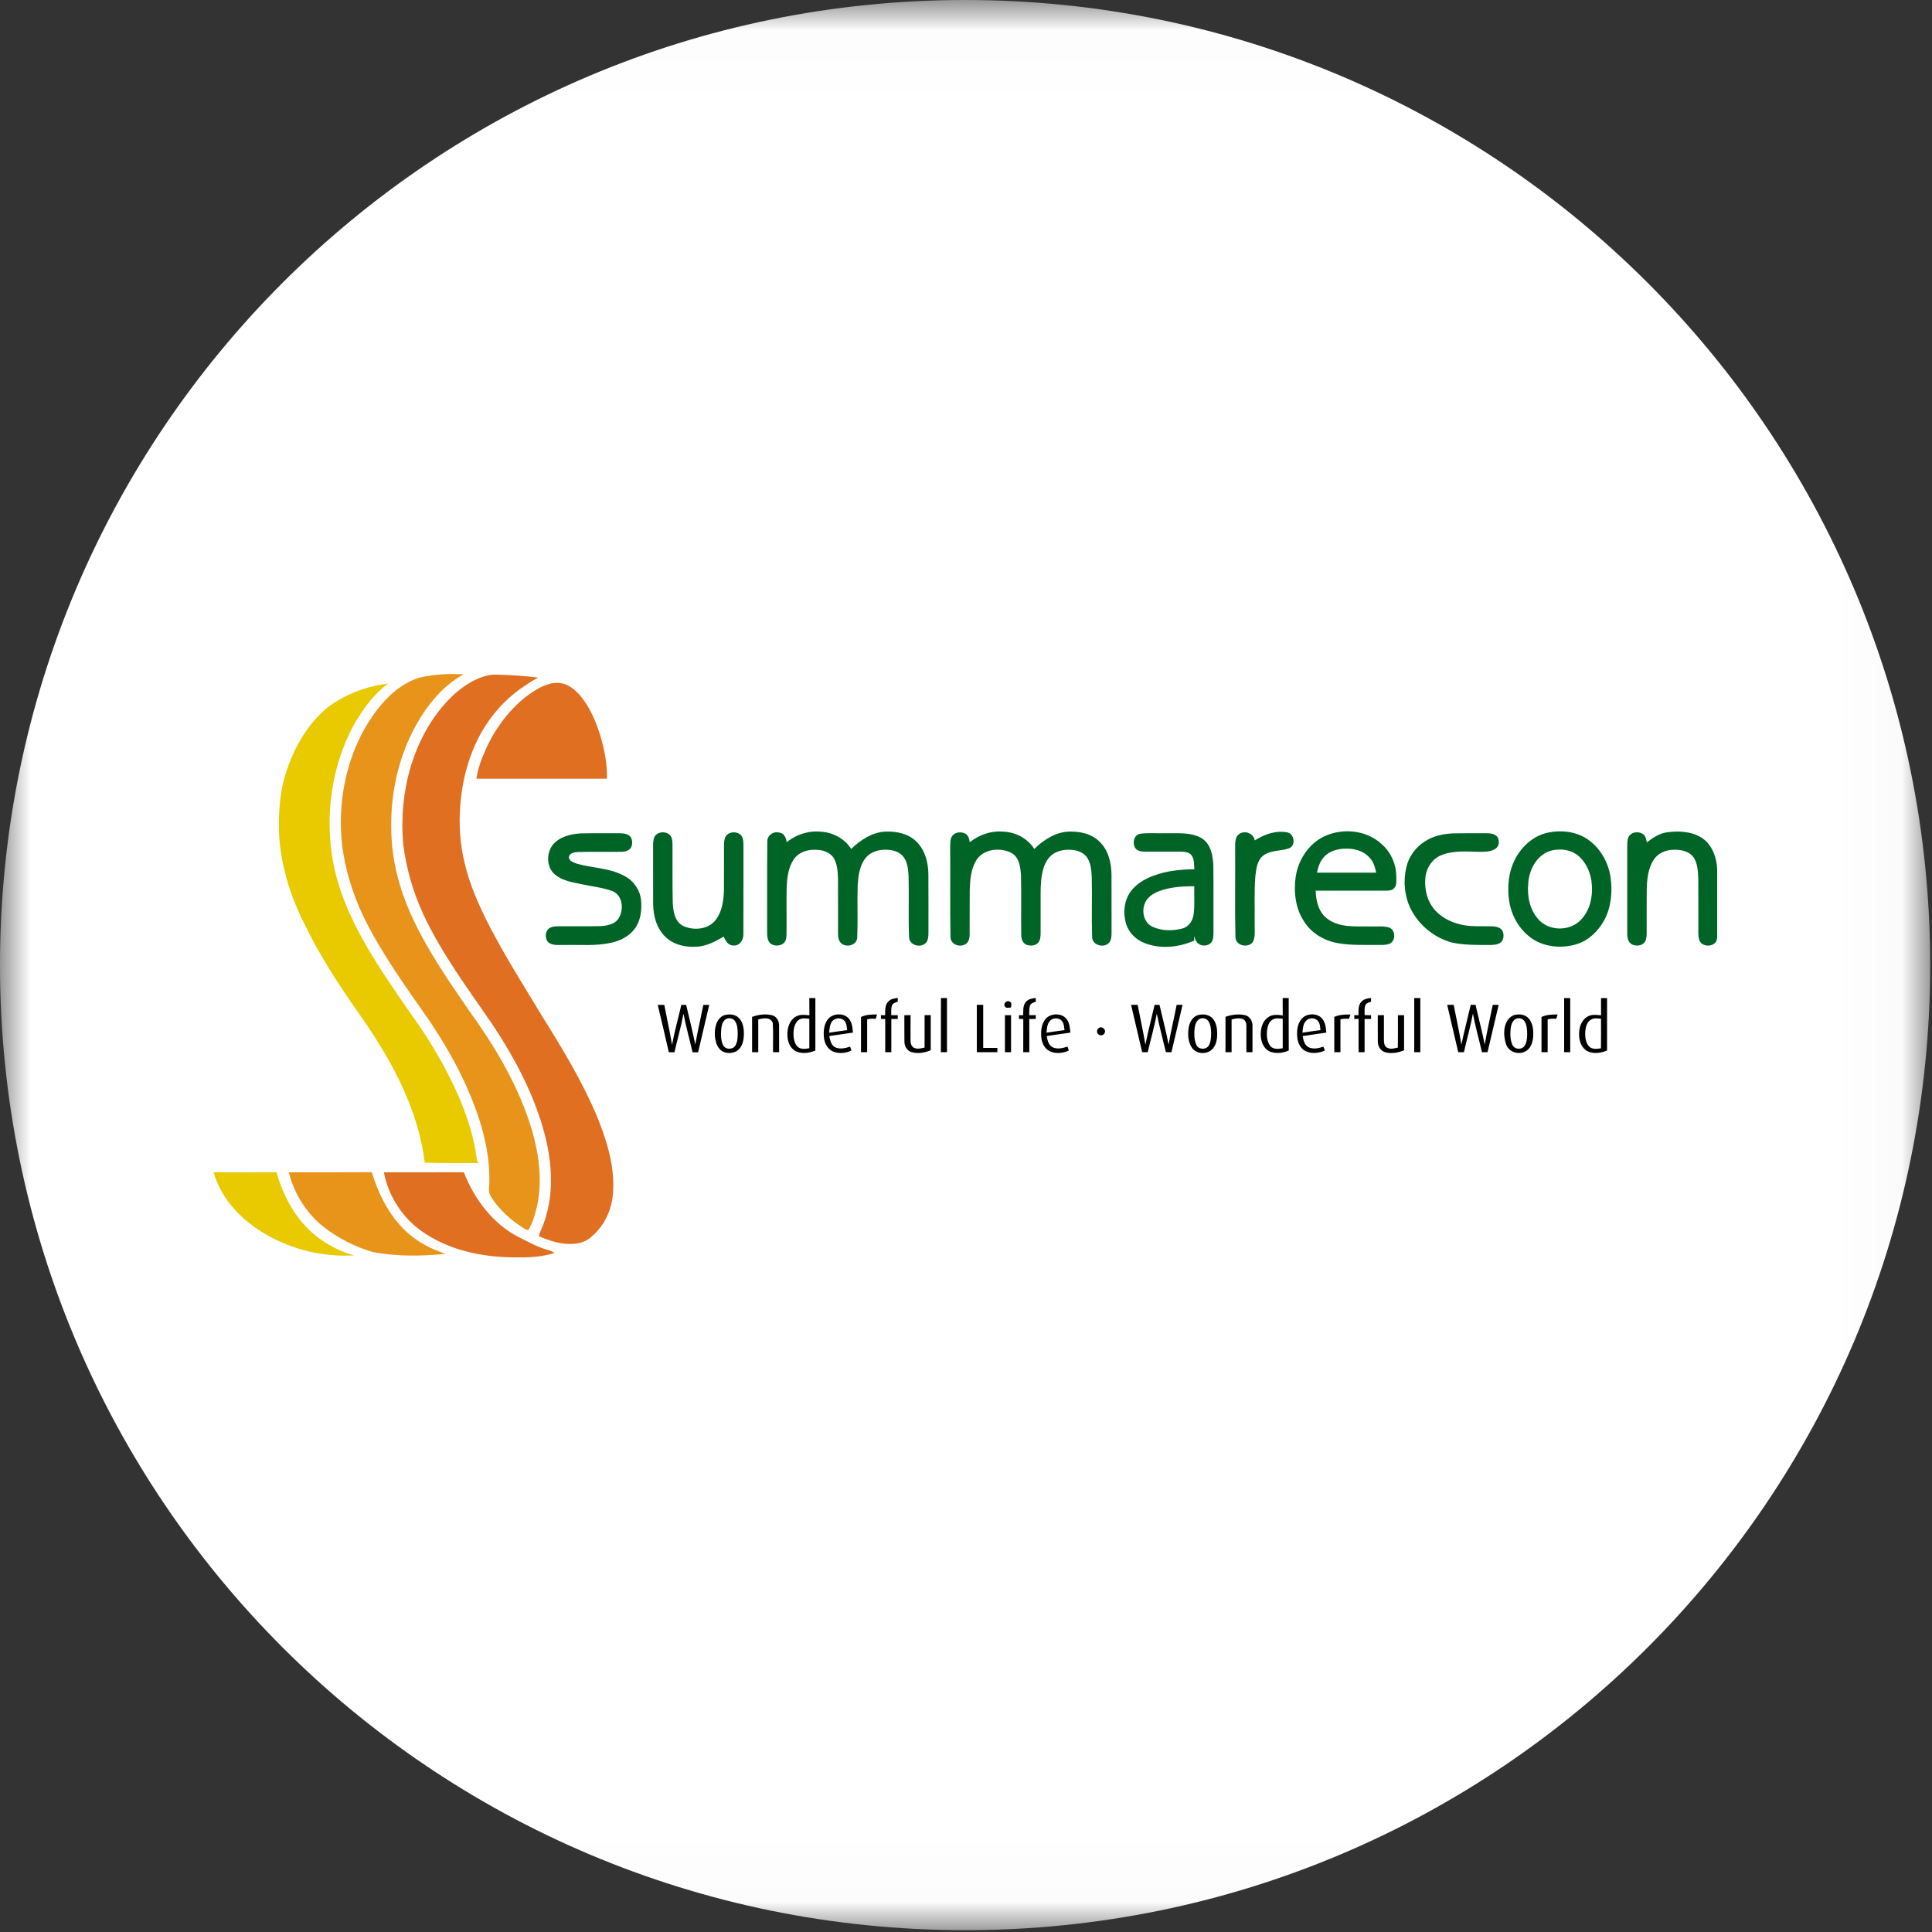 <svg width="32" height="32" viewBox="0 0 32 32" fill="none" xmlns="http://www.w3.org/2000/svg">
<rect x="0" y="0" width="32" height="32" fill="#333333" stroke="none"/>
<g clip-path="url(#clip0_2707_276653)">
<mask id="mask0_2707_276653" style="mask-type:luminance" maskUnits="userSpaceOnUse" x="0" y="0" width="32" height="32">
<path d="M31.976 0.01H0.005V31.98H31.976V0.01Z" fill="white"/>
</mask>
<g mask="url(#mask0_2707_276653)">
<path d="M15.985 31.97C24.814 31.97 31.97 24.814 31.97 15.985C31.97 7.157 24.814 1.12057e-05 15.985 1.12057e-05C7.157 1.12057e-05 0 7.157 0 15.985C0 24.814 7.157 31.97 15.985 31.97Z" fill="white"/>
<path d="M23.154 16.815C23.154 16.994 23.155 17.172 23.153 17.351C23.095 17.365 23.029 17.384 22.973 17.352C22.929 17.328 22.922 17.272 22.922 17.227C22.921 17.089 22.922 16.952 22.922 16.814C22.887 16.815 22.853 16.815 22.82 16.815C22.822 16.959 22.819 17.104 22.821 17.247C22.819 17.322 22.86 17.4 22.934 17.425C23.039 17.459 23.155 17.438 23.256 17.396C23.255 17.202 23.256 17.009 23.256 16.815C23.221 16.814 23.188 16.815 23.154 16.815ZM19.837 16.815C19.754 16.843 19.705 16.929 19.69 17.012C19.67 17.126 19.675 17.256 19.743 17.355C19.82 17.468 20.01 17.47 20.093 17.362C20.148 17.294 20.161 17.204 20.161 17.119C20.16 17.032 20.145 16.935 20.084 16.868C20.023 16.8 19.921 16.791 19.837 16.815ZM15.314 17.351C15.255 17.365 15.191 17.382 15.135 17.353C15.09 17.328 15.081 17.273 15.081 17.227C15.081 17.089 15.081 16.952 15.082 16.814C15.048 16.814 15.013 16.814 14.979 16.815C14.981 16.959 14.977 17.102 14.98 17.246C14.978 17.32 15.018 17.399 15.091 17.424C15.197 17.458 15.314 17.438 15.416 17.395C15.416 17.201 15.415 17.008 15.416 16.814C15.382 16.814 15.348 16.814 15.314 16.814C15.313 16.993 15.314 17.172 15.314 17.351ZM25.063 16.818C24.896 16.901 24.892 17.133 24.943 17.289C24.981 17.422 25.146 17.478 25.264 17.415C25.356 17.368 25.39 17.259 25.395 17.162C25.399 17.061 25.391 16.95 25.322 16.871C25.261 16.797 25.149 16.789 25.063 16.818ZM17.683 16.904C17.611 16.77 17.393 16.77 17.307 16.89C17.246 16.974 17.238 17.085 17.248 17.186C17.257 17.277 17.303 17.372 17.39 17.413C17.489 17.459 17.606 17.444 17.703 17.401C17.698 17.384 17.687 17.352 17.681 17.335C17.598 17.363 17.501 17.386 17.421 17.338C17.363 17.298 17.349 17.225 17.337 17.16C17.467 17.141 17.597 17.122 17.729 17.103C17.721 17.035 17.718 16.964 17.683 16.904ZM14.085 16.909C14.014 16.765 13.778 16.768 13.698 16.903C13.641 16.992 13.636 17.105 13.65 17.206C13.663 17.293 13.712 17.377 13.793 17.414C13.892 17.458 14.008 17.444 14.104 17.4C14.096 17.378 14.088 17.357 14.08 17.336C13.998 17.363 13.9 17.386 13.82 17.339C13.762 17.299 13.749 17.224 13.735 17.16C13.866 17.141 13.996 17.122 14.127 17.103C14.121 17.037 14.118 16.968 14.085 16.909ZM26.519 16.817C26.442 16.809 26.358 16.797 26.289 16.841C26.188 16.902 26.15 17.029 26.155 17.141C26.155 17.246 26.197 17.363 26.296 17.412C26.397 17.46 26.517 17.442 26.618 17.4C26.618 17.111 26.618 16.821 26.618 16.532C26.584 16.531 26.551 16.531 26.518 16.532C26.518 16.627 26.517 16.722 26.519 16.817ZM21.921 16.903C21.851 16.771 21.639 16.77 21.552 16.884C21.486 16.967 21.477 17.08 21.487 17.182C21.495 17.274 21.54 17.368 21.625 17.41C21.725 17.459 21.845 17.443 21.945 17.4C21.936 17.379 21.927 17.357 21.919 17.336C21.84 17.363 21.749 17.384 21.671 17.344C21.605 17.308 21.589 17.228 21.576 17.161C21.706 17.141 21.837 17.122 21.968 17.103C21.961 17.035 21.957 16.963 21.921 16.903ZM13.406 16.817C13.329 16.809 13.244 16.797 13.176 16.842C13.075 16.902 13.038 17.029 13.042 17.141C13.042 17.246 13.083 17.363 13.182 17.412C13.284 17.46 13.405 17.442 13.505 17.4C13.505 17.111 13.505 16.821 13.505 16.531H13.405C13.405 16.627 13.405 16.722 13.406 16.817ZM12.025 16.808C11.946 16.82 11.889 16.888 11.864 16.96C11.834 17.053 11.833 17.154 11.855 17.248C11.874 17.323 11.918 17.399 11.995 17.427C12.072 17.451 12.165 17.445 12.227 17.39C12.299 17.329 12.317 17.229 12.321 17.14C12.323 17.043 12.31 16.934 12.238 16.861C12.183 16.804 12.098 16.795 12.025 16.808ZM21.245 16.531C21.246 16.627 21.245 16.722 21.246 16.818C21.162 16.807 21.066 16.797 20.997 16.855C20.895 16.93 20.872 17.067 20.885 17.186C20.894 17.285 20.95 17.389 21.048 17.423C21.146 17.454 21.254 17.441 21.346 17.399C21.344 17.11 21.345 16.82 21.345 16.531C21.311 16.531 21.279 16.531 21.245 16.531ZM11.516 17.3C11.472 17.08 11.415 16.863 11.365 16.644H11.285C11.234 16.864 11.173 17.082 11.131 17.305C11.094 17.083 11.045 16.864 11.003 16.644H10.894C10.957 16.905 11.017 17.167 11.078 17.428C11.109 17.428 11.14 17.428 11.171 17.429C11.22 17.216 11.28 17.005 11.321 16.79C11.362 17.005 11.422 17.216 11.471 17.429C11.502 17.428 11.532 17.428 11.563 17.429C11.624 17.167 11.686 16.905 11.747 16.644C11.715 16.644 11.683 16.644 11.65 16.644C11.606 16.862 11.555 17.08 11.516 17.3ZM12.792 16.817C12.681 16.788 12.564 16.804 12.457 16.843C12.458 17.038 12.458 17.233 12.457 17.428C12.491 17.428 12.525 17.428 12.559 17.428V16.885C12.64 16.862 12.775 16.842 12.8 16.95C12.81 17.109 12.801 17.269 12.804 17.428C12.838 17.428 12.871 17.428 12.905 17.428C12.904 17.283 12.905 17.138 12.904 16.992C12.908 16.919 12.866 16.838 12.792 16.817ZM17.156 16.814C17.12 16.815 17.084 16.815 17.048 16.815C17.05 16.763 17.043 16.709 17.059 16.658C17.072 16.616 17.119 16.606 17.156 16.591C17.155 16.576 17.155 16.544 17.155 16.529C17.096 16.537 17.029 16.546 16.991 16.597C16.939 16.657 16.949 16.742 16.948 16.815H16.877C16.877 16.83 16.877 16.862 16.877 16.877H16.949C16.948 17.061 16.948 17.244 16.948 17.428C16.982 17.428 17.014 17.428 17.049 17.428C17.049 17.245 17.049 17.061 17.048 16.877H17.155C17.156 16.861 17.156 16.83 17.156 16.814ZM24.592 17.302C24.549 17.081 24.489 16.864 24.44 16.643C24.413 16.643 24.386 16.643 24.36 16.643C24.309 16.864 24.251 17.082 24.205 17.303C24.17 17.082 24.12 16.864 24.077 16.643H23.97C24.032 16.905 24.092 17.167 24.153 17.428C24.184 17.428 24.215 17.428 24.247 17.428C24.295 17.214 24.356 17.004 24.396 16.788C24.436 17.004 24.497 17.215 24.546 17.428C24.576 17.428 24.607 17.428 24.638 17.428C24.7 17.167 24.76 16.905 24.823 16.644C24.799 16.644 24.749 16.643 24.725 16.643C24.68 16.863 24.629 17.081 24.592 17.302ZM22.619 16.642C22.637 16.61 22.678 16.604 22.709 16.591C22.709 16.576 22.708 16.544 22.708 16.529C22.651 16.537 22.587 16.546 22.548 16.594C22.492 16.653 22.502 16.74 22.501 16.815C22.483 16.815 22.449 16.815 22.431 16.814V16.877C22.449 16.877 22.484 16.876 22.502 16.876V17.428C22.535 17.428 22.568 17.428 22.602 17.428V16.877C22.637 16.877 22.674 16.877 22.709 16.877V16.815C22.673 16.815 22.637 16.814 22.602 16.814C22.605 16.758 22.592 16.695 22.619 16.642ZM14.775 16.652C14.791 16.613 14.836 16.605 14.87 16.59V16.529C14.814 16.537 14.751 16.544 14.712 16.59C14.654 16.649 14.662 16.739 14.661 16.815C14.644 16.815 14.608 16.815 14.591 16.814V16.877H14.662C14.662 17.061 14.662 17.244 14.662 17.428C14.695 17.428 14.729 17.428 14.763 17.428V16.877H14.87V16.815C14.834 16.815 14.798 16.815 14.762 16.815C14.764 16.761 14.755 16.703 14.775 16.652ZM16.645 16.815C16.645 17.02 16.645 17.224 16.645 17.428H16.746C16.745 17.224 16.745 17.019 16.746 16.815C16.712 16.814 16.678 16.815 16.645 16.815ZM25.532 17.428C25.566 17.428 25.6 17.428 25.634 17.428C25.634 17.247 25.634 17.065 25.634 16.884C25.68 16.872 25.728 16.87 25.776 16.875C25.784 16.851 25.791 16.827 25.799 16.803C25.709 16.802 25.616 16.806 25.532 16.844C25.532 17.039 25.533 17.233 25.532 17.428ZM22.1 17.428C22.134 17.428 22.169 17.428 22.202 17.428V16.883C22.249 16.872 22.296 16.87 22.344 16.875C22.352 16.851 22.359 16.827 22.367 16.803C22.276 16.802 22.184 16.806 22.1 16.843C22.1 17.038 22.1 17.233 22.1 17.428ZM14.261 17.428C14.295 17.428 14.329 17.427 14.363 17.427C14.363 17.246 14.363 17.065 14.363 16.884C14.409 16.871 14.457 16.87 14.504 16.876C14.511 16.851 14.519 16.827 14.527 16.803C14.437 16.802 14.344 16.805 14.261 16.844C14.261 17.039 14.261 17.234 14.261 17.428ZM23.424 16.531C23.424 16.831 23.425 17.129 23.424 17.428H23.525C23.524 17.129 23.525 16.831 23.525 16.531H23.424ZM20.623 16.815C20.515 16.79 20.401 16.805 20.298 16.842C20.297 17.038 20.298 17.233 20.298 17.428C20.331 17.428 20.365 17.428 20.399 17.428C20.399 17.247 20.399 17.067 20.399 16.885C20.459 16.871 20.523 16.856 20.583 16.878C20.628 16.895 20.645 16.948 20.644 16.992C20.645 17.137 20.644 17.283 20.644 17.428C20.677 17.428 20.711 17.428 20.745 17.428C20.745 17.283 20.745 17.139 20.745 16.995C20.749 16.917 20.703 16.833 20.623 16.815ZM15.584 17.428C15.618 17.428 15.652 17.428 15.685 17.428C15.685 17.129 15.685 16.831 15.685 16.531H15.585C15.584 16.831 15.585 17.129 15.584 17.428ZM16.285 16.643C16.249 16.643 16.214 16.643 16.179 16.643C16.18 16.905 16.18 17.167 16.179 17.428C16.293 17.428 16.406 17.428 16.52 17.428C16.52 17.404 16.52 17.381 16.52 17.357C16.442 17.357 16.363 17.357 16.285 17.357C16.285 17.119 16.285 16.881 16.285 16.643ZM19.356 17.302C19.314 17.081 19.255 16.864 19.205 16.644C19.178 16.643 19.151 16.643 19.124 16.643C19.074 16.863 19.015 17.082 18.971 17.304C18.935 17.082 18.885 16.864 18.843 16.643C18.806 16.643 18.77 16.643 18.734 16.643C18.796 16.905 18.856 17.167 18.918 17.428C18.948 17.428 18.979 17.428 19.01 17.428C19.059 17.215 19.121 17.004 19.16 16.789C19.203 17.004 19.261 17.215 19.311 17.428C19.341 17.428 19.372 17.428 19.403 17.428C19.465 17.167 19.525 16.905 19.587 16.643C19.554 16.643 19.521 16.643 19.489 16.643C19.447 16.864 19.392 17.081 19.356 17.302ZM25.907 16.531V17.428H26.008C26.007 17.129 26.007 16.831 26.008 16.532C25.974 16.531 25.94 16.531 25.907 16.531ZM13.405 17.362C13.336 17.375 13.25 17.386 13.199 17.325C13.142 17.249 13.137 17.147 13.147 17.056C13.156 16.992 13.181 16.922 13.239 16.887C13.289 16.857 13.35 16.868 13.405 16.874C13.405 17.037 13.405 17.2 13.405 17.362ZM21.246 17.362C21.176 17.376 21.089 17.385 21.039 17.324C20.982 17.248 20.977 17.146 20.988 17.056C20.997 16.989 21.023 16.913 21.088 16.882C21.137 16.858 21.193 16.868 21.246 16.875C21.246 17.037 21.246 17.2 21.246 17.362ZM26.517 17.363C26.45 17.374 26.369 17.384 26.318 17.331C26.258 17.261 26.251 17.162 26.258 17.074C26.265 17.003 26.288 16.923 26.354 16.887C26.404 16.857 26.463 16.868 26.518 16.874C26.518 17.037 26.519 17.2 26.517 17.363ZM25.234 17.344C25.179 17.388 25.081 17.376 25.051 17.308C25.012 17.223 25.013 17.125 25.021 17.034C25.029 16.976 25.048 16.909 25.103 16.878C25.154 16.851 25.224 16.868 25.255 16.921C25.293 16.986 25.294 17.067 25.295 17.141C25.291 17.211 25.287 17.291 25.234 17.344ZM20.023 17.314C19.982 17.392 19.846 17.388 19.814 17.303C19.778 17.22 19.777 17.125 19.786 17.035C19.794 16.979 19.81 16.913 19.863 16.88C19.908 16.855 19.971 16.861 20.005 16.902C20.052 16.956 20.056 17.031 20.06 17.099C20.059 17.171 20.059 17.249 20.023 17.314ZM12.159 17.344C12.104 17.386 12.009 17.378 11.977 17.312C11.936 17.226 11.938 17.127 11.947 17.035C11.953 16.976 11.972 16.908 12.028 16.877C12.074 16.855 12.139 16.864 12.17 16.908C12.216 16.968 12.217 17.048 12.219 17.12C12.217 17.197 12.216 17.286 12.159 17.344ZM18.198 17.028C18.177 17.043 18.166 17.07 18.172 17.096C18.178 17.153 18.268 17.168 18.292 17.116C18.333 17.06 18.252 16.985 18.198 17.028ZM21.572 17.105C21.58 17.04 21.581 16.967 21.626 16.914C21.675 16.852 21.783 16.851 21.831 16.913C21.865 16.955 21.865 17.011 21.871 17.062C21.771 17.074 21.673 17.09 21.572 17.105ZM13.733 17.105C13.74 17.043 13.741 16.974 13.78 16.921C13.828 16.852 13.944 16.848 13.994 16.917C14.025 16.959 14.024 17.012 14.032 17.062C13.932 17.074 13.833 17.09 13.733 17.105ZM17.333 17.105C17.341 17.042 17.341 16.973 17.381 16.921C17.428 16.851 17.546 16.848 17.594 16.918C17.625 16.959 17.624 17.013 17.632 17.062C17.532 17.074 17.433 17.09 17.333 17.105ZM16.72 16.588C16.672 16.563 16.613 16.621 16.643 16.668C16.66 16.706 16.712 16.687 16.745 16.687C16.75 16.653 16.764 16.602 16.72 16.588Z" fill="black"/>
<path d="M18.971 15.625C19.233 15.723 19.528 15.69 19.781 15.579C19.78 15.56 19.777 15.522 19.776 15.502C19.79 15.539 19.802 15.577 19.826 15.608C19.885 15.68 20.011 15.679 20.067 15.604C20.1 15.555 20.098 15.492 20.099 15.434C20.097 15.069 20.101 14.703 20.097 14.338C20.089 14.174 20.057 13.979 19.905 13.885C19.725 13.778 19.505 13.805 19.304 13.801C19.164 13.806 19.022 13.79 18.884 13.81C18.78 13.829 18.753 13.963 18.801 14.043C18.837 14.097 18.907 14.106 18.967 14.106C19.163 14.107 19.361 14.106 19.558 14.106C19.615 14.107 19.679 14.112 19.724 14.152C19.785 14.218 19.775 14.315 19.782 14.397C19.554 14.401 19.322 14.422 19.108 14.504C18.96 14.557 18.817 14.641 18.724 14.771C18.617 14.921 18.6 15.12 18.649 15.294C18.693 15.449 18.82 15.571 18.971 15.625ZM11.559 15.679C11.715 15.666 11.854 15.59 11.987 15.513C12.015 15.581 12.062 15.663 12.147 15.66C12.246 15.672 12.316 15.57 12.313 15.479C12.315 14.988 12.313 14.495 12.314 14.004C12.312 13.955 12.315 13.904 12.291 13.86C12.247 13.775 12.12 13.765 12.049 13.82C11.995 13.864 11.993 13.94 11.992 14.004C11.991 14.248 11.993 14.493 11.991 14.738C11.986 14.909 11.963 15.091 11.858 15.232C11.738 15.393 11.498 15.418 11.322 15.34C11.176 15.272 11.149 15.093 11.143 14.949C11.135 14.627 11.141 14.304 11.139 13.982C11.136 13.94 11.137 13.895 11.115 13.857C11.058 13.757 10.883 13.763 10.836 13.87C10.819 13.913 10.818 13.959 10.817 14.004C10.818 14.327 10.817 14.649 10.818 14.972C10.82 15.176 10.88 15.394 11.039 15.533C11.178 15.659 11.377 15.694 11.559 15.679ZM26.282 13.892C26.097 13.773 25.865 13.746 25.652 13.788C25.413 13.833 25.215 14.006 25.102 14.217C24.985 14.434 24.96 14.691 24.998 14.932C25.04 15.197 25.197 15.448 25.432 15.581C25.639 15.693 25.892 15.707 26.115 15.638C26.313 15.577 26.469 15.424 26.569 15.246C26.687 15.029 26.71 14.772 26.676 14.53C26.638 14.276 26.499 14.034 26.282 13.892ZM15.057 15.523C15.06 15.654 15.237 15.704 15.327 15.625C15.374 15.583 15.377 15.514 15.378 15.455C15.378 15.133 15.379 14.811 15.377 14.489C15.376 14.296 15.328 14.092 15.189 13.95C15.053 13.806 14.842 13.763 14.651 13.775C14.436 13.79 14.249 13.915 14.099 14.061C13.99 13.892 13.8 13.788 13.601 13.776C13.397 13.754 13.188 13.82 13.03 13.951C13.024 13.879 12.986 13.798 12.906 13.79C12.809 13.764 12.704 13.838 12.709 13.941C12.704 14.418 12.708 14.895 12.706 15.372C12.708 15.444 12.698 15.522 12.731 15.589C12.774 15.669 12.887 15.679 12.96 15.637C13.015 15.606 13.027 15.537 13.027 15.479C13.03 15.225 13.025 14.972 13.029 14.719C13.036 14.551 13.051 14.371 13.151 14.229C13.226 14.12 13.364 14.072 13.493 14.075C13.611 14.072 13.744 14.108 13.81 14.213C13.869 14.315 13.875 14.436 13.88 14.551C13.882 14.853 13.88 15.155 13.881 15.457C13.881 15.517 13.887 15.584 13.935 15.626C14.023 15.701 14.194 15.655 14.198 15.528C14.211 15.238 14.196 14.947 14.206 14.657C14.217 14.503 14.237 14.337 14.336 14.212C14.415 14.112 14.549 14.071 14.673 14.074C14.779 14.074 14.897 14.104 14.964 14.192C15.032 14.282 15.042 14.399 15.049 14.508C15.058 14.846 15.043 15.185 15.057 15.523ZM18.211 13.94C18.074 13.803 17.868 13.764 17.681 13.775C17.468 13.791 17.281 13.916 17.131 14.061C17.019 13.884 16.816 13.78 16.61 13.774C16.412 13.758 16.215 13.827 16.062 13.951C16.054 13.898 16.041 13.837 15.99 13.808C15.926 13.775 15.837 13.778 15.784 13.831C15.734 13.882 15.741 13.959 15.738 14.025C15.742 14.523 15.734 15.021 15.743 15.519C15.743 15.637 15.882 15.694 15.979 15.645C16.042 15.617 16.061 15.542 16.06 15.479C16.062 15.233 16.059 14.988 16.062 14.742C16.067 14.572 16.081 14.391 16.174 14.243C16.294 14.06 16.561 14.033 16.745 14.123C16.886 14.195 16.903 14.369 16.911 14.51C16.918 14.838 16.91 15.167 16.915 15.495C16.916 15.557 16.943 15.624 17.003 15.649C17.065 15.67 17.145 15.667 17.193 15.617C17.233 15.574 17.235 15.512 17.236 15.457C17.236 15.239 17.236 15.021 17.236 14.804C17.236 14.657 17.242 14.507 17.288 14.367C17.316 14.28 17.367 14.196 17.443 14.144C17.544 14.078 17.671 14.064 17.788 14.081C17.872 14.093 17.958 14.132 18.006 14.204C18.07 14.299 18.077 14.418 18.083 14.529C18.091 14.86 18.078 15.191 18.089 15.522C18.092 15.658 18.284 15.708 18.37 15.615C18.412 15.566 18.411 15.497 18.411 15.436C18.41 15.12 18.411 14.804 18.41 14.488C18.408 14.291 18.358 14.081 18.211 13.94ZM28.442 14.402C28.435 14.203 28.359 13.992 28.189 13.878C28.016 13.768 27.799 13.758 27.602 13.787C27.479 13.806 27.373 13.878 27.277 13.953C27.268 13.919 27.264 13.883 27.247 13.852C27.188 13.76 27.026 13.764 26.974 13.862C26.95 13.913 26.954 13.971 26.952 14.025V15.457C26.951 15.526 26.964 15.609 27.032 15.643C27.099 15.675 27.195 15.668 27.242 15.604C27.271 15.561 27.273 15.507 27.274 15.457C27.274 15.219 27.273 14.98 27.275 14.742C27.279 14.57 27.294 14.386 27.392 14.238C27.464 14.127 27.599 14.074 27.728 14.074C27.845 14.072 27.98 14.099 28.052 14.202C28.12 14.304 28.123 14.433 28.129 14.551C28.132 14.853 28.129 15.155 28.13 15.457C28.131 15.52 28.137 15.598 28.197 15.636C28.268 15.682 28.384 15.668 28.427 15.589C28.444 15.555 28.442 15.515 28.442 15.478C28.441 15.119 28.443 14.76 28.442 14.402ZM21.318 13.786C21.129 13.751 20.941 13.82 20.782 13.92C20.765 13.807 20.632 13.752 20.536 13.807C20.458 13.849 20.458 13.948 20.458 14.025C20.462 14.524 20.451 15.023 20.463 15.521C20.462 15.673 20.697 15.714 20.76 15.585C20.796 15.491 20.777 15.387 20.781 15.289C20.785 15.03 20.771 14.77 20.793 14.511C20.807 14.391 20.821 14.25 20.925 14.17C21.048 14.077 21.213 14.101 21.352 14.05C21.468 14.004 21.439 13.806 21.318 13.786ZM10.352 14.514C10.108 14.375 9.817 14.38 9.553 14.305C9.5 14.284 9.419 14.262 9.423 14.191C9.44 14.123 9.519 14.116 9.576 14.112C9.816 14.104 10.056 14.113 10.296 14.108C10.355 14.108 10.421 14.09 10.453 14.036C10.477 13.983 10.477 13.918 10.449 13.868C10.404 13.807 10.323 13.801 10.253 13.801C10.045 13.803 9.837 13.799 9.628 13.803C9.455 13.812 9.264 13.857 9.151 13.999C9.049 14.139 9.05 14.363 9.187 14.48C9.312 14.591 9.485 14.613 9.643 14.647C9.811 14.684 9.986 14.7 10.147 14.761C10.32 14.834 10.335 15.074 10.243 15.216C10.174 15.316 10.045 15.334 9.933 15.34C9.702 15.345 9.472 15.34 9.242 15.342C9.183 15.344 9.117 15.349 9.075 15.394C9.028 15.452 9.03 15.542 9.074 15.6C9.146 15.669 9.255 15.648 9.345 15.652C9.606 15.645 9.871 15.673 10.128 15.614C10.275 15.581 10.421 15.508 10.512 15.384C10.612 15.25 10.633 15.074 10.618 14.911C10.602 14.745 10.499 14.592 10.352 14.514ZM24.727 15.343C24.552 15.337 24.373 15.354 24.201 15.315C24.02 15.274 23.842 15.182 23.731 15.029C23.622 14.881 23.589 14.689 23.612 14.51C23.633 14.357 23.736 14.216 23.881 14.161C24.079 14.084 24.297 14.104 24.504 14.109C24.595 14.108 24.693 14.11 24.771 14.057C24.834 14.015 24.84 13.921 24.801 13.861C24.755 13.805 24.677 13.801 24.612 13.801C24.43 13.802 24.251 13.799 24.069 13.803C23.904 13.81 23.737 13.846 23.598 13.938C23.443 14.035 23.329 14.195 23.291 14.374C23.24 14.601 23.262 14.847 23.367 15.056C23.503 15.326 23.759 15.534 24.051 15.612C24.256 15.656 24.466 15.651 24.674 15.652C24.738 15.651 24.812 15.649 24.863 15.605C24.908 15.559 24.912 15.485 24.89 15.428C24.864 15.364 24.788 15.348 24.727 15.343ZM23.017 15.63C23.126 15.582 23.116 15.391 22.999 15.36C22.893 15.332 22.781 15.351 22.673 15.345C22.445 15.342 22.194 15.365 21.998 15.227C21.844 15.123 21.796 14.928 21.791 14.752C22.176 14.753 22.562 14.752 22.948 14.752C22.997 14.752 23.053 14.752 23.089 14.714C23.143 14.66 23.125 14.578 23.127 14.509C23.124 14.315 23.041 14.121 22.895 13.991C22.644 13.748 22.241 13.707 21.931 13.854C21.672 13.979 21.5 14.247 21.46 14.528C21.425 14.78 21.458 15.051 21.601 15.265C21.724 15.461 21.941 15.585 22.167 15.623C22.382 15.66 22.602 15.649 22.82 15.651C22.887 15.65 22.955 15.657 23.017 15.63ZM19.008 14.886C19.072 14.809 19.166 14.768 19.26 14.739C19.429 14.689 19.605 14.679 19.781 14.679C19.776 14.833 19.791 14.987 19.771 15.14C19.758 15.246 19.692 15.353 19.583 15.379C19.425 15.421 19.249 15.42 19.098 15.354C18.92 15.28 18.89 15.024 19.008 14.886ZM26.192 15.227C26.013 15.43 25.653 15.43 25.477 15.223C25.335 15.064 25.293 14.841 25.312 14.634C25.325 14.396 25.468 14.135 25.716 14.083C25.863 14.052 26.027 14.077 26.143 14.176C26.282 14.295 26.355 14.477 26.366 14.657C26.382 14.859 26.333 15.076 26.192 15.227ZM21.933 14.19C22.029 14.086 22.179 14.054 22.315 14.056C22.464 14.057 22.624 14.112 22.711 14.239C22.759 14.301 22.777 14.379 22.794 14.454C22.468 14.455 22.141 14.455 21.813 14.454C21.833 14.36 21.864 14.262 21.933 14.19Z" fill="#006426"/>
<path d="M5.666 13.999C5.719 14.404 5.839 14.8 6.014 15.169C6.311 15.779 6.709 16.33 7.097 16.884C7.336 17.239 7.555 17.609 7.729 18C7.947 18.491 8.114 19.019 8.105 19.563C8.108 19.646 8.078 19.739 8.129 19.814C8.26 20.034 8.458 20.205 8.672 20.342C8.697 20.353 8.726 20.385 8.755 20.368C8.825 20.251 8.861 20.117 8.894 19.985C8.996 19.518 8.916 19.031 8.768 18.582C8.544 17.91 8.175 17.298 7.761 16.727C7.4 16.203 7.036 15.674 6.781 15.088C6.636 14.752 6.535 14.396 6.497 14.031C6.429 13.335 6.553 12.611 6.898 11.998C7.086 11.667 7.338 11.357 7.676 11.171C7.46 11.153 7.242 11.168 7.03 11.206C6.887 11.229 6.755 11.297 6.635 11.377C6.383 11.552 6.193 11.801 6.041 12.065C5.712 12.648 5.594 13.337 5.666 13.999Z" fill="#E8941A"/>
<path d="M6.158 19.415C5.7 19.418 5.242 19.416 4.783 19.417C4.872 19.766 5.069 20.089 5.352 20.315C5.595 20.507 5.878 20.649 6.173 20.738C6.57 20.813 6.979 20.808 7.379 20.767C7.201 20.707 7.028 20.629 6.876 20.518C6.507 20.256 6.288 19.838 6.158 19.415Z" fill="#E8941A"/>
<path d="M8.602 20.496C8.166 20.276 7.857 19.863 7.682 19.416C7.241 19.416 6.799 19.416 6.358 19.417C6.434 19.82 6.677 20.188 7.018 20.416C7.482 20.73 8.057 20.835 8.609 20.826C8.804 20.829 9.001 20.811 9.188 20.752C9.152 20.731 9.113 20.713 9.072 20.702C8.906 20.657 8.754 20.573 8.602 20.496Z" fill="#E16F21"/>
<path d="M9.004 16.871C8.698 16.366 8.383 15.868 8.11 15.345C7.937 15.008 7.78 14.66 7.695 14.29C7.62 13.983 7.599 13.664 7.623 13.35C7.664 12.791 7.843 12.227 8.208 11.793C8.4 11.556 8.647 11.37 8.913 11.223C8.686 11.194 8.458 11.18 8.23 11.174C8.109 11.169 7.99 11.205 7.882 11.256C7.59 11.395 7.361 11.637 7.179 11.899C6.764 12.509 6.611 13.273 6.681 14.002C6.732 14.396 6.845 14.782 7.011 15.143C7.315 15.794 7.747 16.373 8.153 16.963C8.537 17.542 8.869 18.169 9.037 18.847C9.144 19.293 9.171 19.771 9.023 20.211C8.997 20.302 8.946 20.383 8.925 20.476C9.073 20.538 9.227 20.593 9.388 20.602C9.529 20.613 9.683 20.589 9.79 20.489C9.999 20.318 10.126 20.059 10.15 19.792C10.194 19.345 10.055 18.905 9.89 18.495C9.651 17.926 9.331 17.394 9.004 16.871Z" fill="#E16F21"/>
<path d="M8.046 12.41C7.978 12.566 7.913 12.727 7.892 12.898C8.612 12.899 9.332 12.898 10.052 12.898C10.062 12.655 10.01 12.414 9.943 12.181C9.868 11.942 9.766 11.706 9.604 11.513C9.51 11.409 9.387 11.313 9.241 11.311C9.057 11.305 8.894 11.41 8.749 11.511C8.441 11.742 8.204 12.06 8.046 12.41Z" fill="#E16F21"/>
<path d="M5.041 15.301C5.272 15.78 5.558 16.23 5.861 16.667C6.176 17.11 6.474 17.569 6.693 18.067C6.862 18.445 6.986 18.846 7.035 19.258C7.333 19.265 7.631 19.264 7.93 19.263C7.9 19.245 7.9 19.208 7.894 19.179C7.851 18.834 7.74 18.502 7.607 18.183C7.398 17.702 7.132 17.246 6.825 16.82C6.659 16.585 6.497 16.346 6.338 16.105C5.975 15.542 5.64 14.942 5.517 14.276C5.378 13.512 5.488 12.697 5.858 12.011C6.007 11.751 6.185 11.5 6.43 11.322C6.068 11.365 5.713 11.501 5.421 11.721C5.053 12.028 4.823 12.472 4.698 12.929C4.626 13.225 4.611 13.532 4.623 13.836C4.655 14.347 4.811 14.845 5.041 15.301Z" fill="#E9C900"/>
<path d="M4.58 19.416C4.233 19.418 3.886 19.417 3.539 19.417C3.665 19.874 4.023 20.231 4.427 20.459C4.862 20.705 5.368 20.823 5.866 20.793C5.634 20.731 5.418 20.617 5.23 20.468C4.901 20.204 4.692 19.817 4.58 19.416Z" fill="#E9C900"/>
</g>
</g>
<defs>
<clipPath id="clip0_2707_276653">
<rect width="32" height="32" fill="white"/>
</clipPath>
</defs>
</svg>
